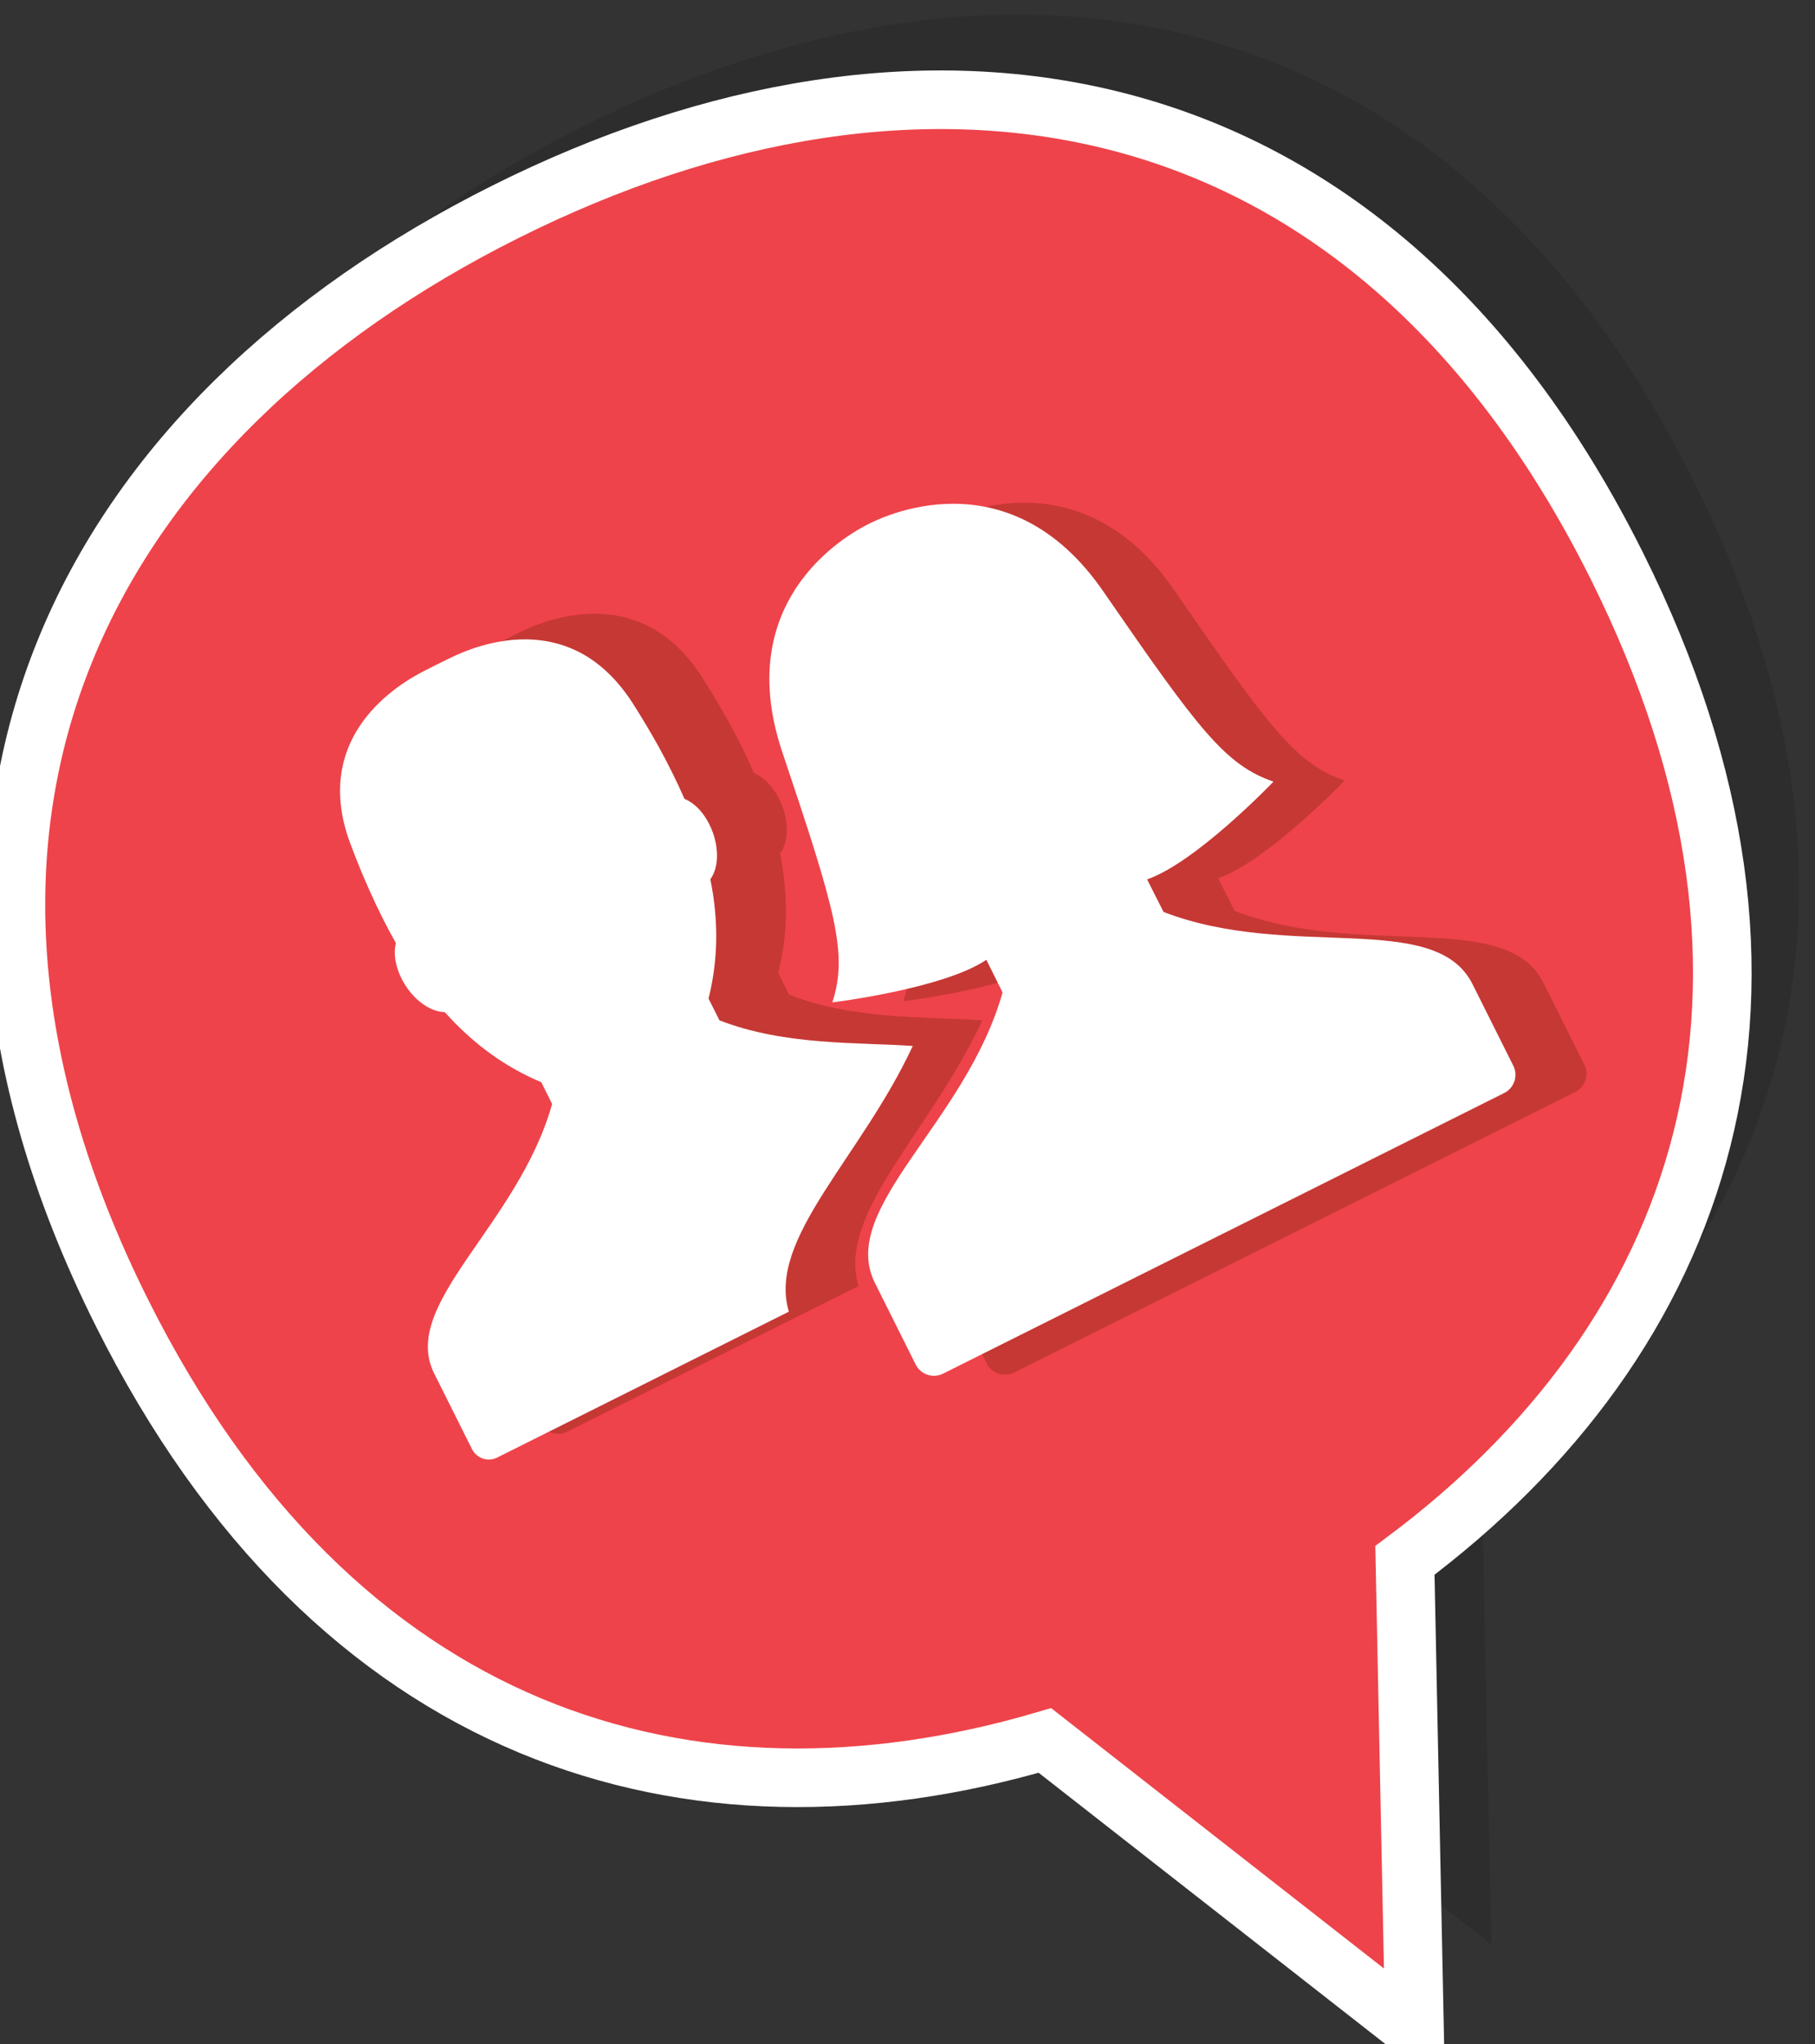 <?xml version="1.0" encoding="UTF-8" standalone="no"?>
<!DOCTYPE svg PUBLIC "-//W3C//DTD SVG 1.1//EN" "http://www.w3.org/Graphics/SVG/1.1/DTD/svg11.dtd">
<svg version="1.1" xmlns="http://www.w3.org/2000/svg" xmlns:xlink="http://www.w3.org/1999/xlink" preserveAspectRatio="xMidYMid meet" viewBox="0 0 214 241" width="214" height="241"><rect x="0" y="0" width="214" height="241" fill="#333333" stroke="none"/><defs><path d="M199.63 56.57C170.04 -2.61 117.33 -9.41 68.66 14.93C20 39.26 -6.18 85.52 23.42 144.69C48.56 194.98 90.4 207.45 132.25 195.14C135.16 197.42 149.68 208.78 175.84 229.24C175.16 196.04 174.78 177.6 174.7 173.91C209.66 147.81 224.78 106.86 199.63 56.57" id="a5q9JCMPF"></path><path d="M190.58 66.6C160.99 7.43 108.27 0.62 59.61 24.96C10.95 49.29 -15.23 95.55 14.36 154.73C39.51 205.02 81.35 217.48 123.2 205.18C126.1 207.45 140.63 218.82 166.78 239.27C166.1 206.08 165.73 187.64 165.65 183.95C200.61 157.84 215.73 116.89 190.58 66.6" id="b12GvlOMjT"></path><path d="M115.82 120.29C109.24 119.82 100.86 120.28 93.04 117.27C92.91 117.01 91.88 114.95 91.76 114.69C92.74 110.79 92.92 106.76 92.29 102.48C92.2 101.87 92.09 101.26 91.97 100.64C92.88 99.4 93.04 97.22 92.24 95.05C91.97 94.33 91.62 93.67 91.22 93.11C90.54 92.17 89.74 91.48 88.9 91.14C88.04 89.15 87.01 87.08 85.84 84.96C84.92 83.31 83.92 81.62 82.81 79.89C82.54 79.46 82.26 79.05 81.97 78.66C74.88 69.05 64.78 72.8 61.13 74.61C60.98 74.69 58.47 75.95 58.33 76.02C54.69 77.85 45.63 83.67 49.07 95.12C49.21 95.58 49.36 96.04 49.54 96.52C50.26 98.45 51.02 100.27 51.78 101.99C52.78 104.2 53.82 106.26 54.9 108.15C54.67 109.01 54.73 110.08 55.09 111.18C55.29 111.84 55.6 112.51 56.02 113.16C57.28 115.1 59.11 116.28 60.66 116.3C61.49 117.24 62.36 118.11 63.26 118.93C65.93 121.37 68.85 123.22 72.03 124.56C72.16 124.82 73.19 126.88 73.32 127.14C69.25 141.48 55.3 150.7 59.4 158.89C59.84 159.78 63.41 166.92 63.86 167.82C64.41 168.91 65.74 169.36 66.83 168.81C70.27 167.09 97.78 153.33 101.22 151.61C98.67 143 109.65 133.57 115.82 120.29" id="a6UGUXV5NS"></path><path d="M145.57 107.38C144.41 105.08 143.76 103.8 143.63 103.54C149.42 101.53 158.54 92.02 158.54 92.02C152.86 90.06 149.76 85.99 138.48 69.61C127.2 53.23 111.98 61.05 110.82 61.63C109.67 62.2 94.28 69.69 100.62 88.54C106.96 107.39 108.36 112.31 106.52 118.03C106.52 118.03 119.59 116.45 124.68 113.02C124.87 113.4 126.4 116.49 126.59 116.87C122.22 132.33 107.12 142.3 111.54 151.12C112.02 152.08 115.87 159.78 116.35 160.75C116.94 161.93 118.38 162.4 119.56 161.81C121.77 160.71 132.78 155.2 152.61 145.29L152.7 145.24C172.53 135.33 183.54 129.82 185.74 128.72C186.92 128.13 187.4 126.69 186.8 125.51C186.32 124.55 182.47 116.85 181.99 115.88C177.59 107.06 160.57 113.16 145.57 107.38" id="a3apJp4LYX"></path><path d="M107.62 123.31C101.04 122.84 92.64 123.3 84.83 120.29C84.7 120.03 83.67 117.98 83.54 117.72C84.52 113.81 84.72 109.77 84.08 105.5C83.99 104.9 83.88 104.28 83.75 103.66C84.67 102.42 84.82 100.24 84.02 98.07C83.76 97.35 83.41 96.7 83.01 96.13C82.35 95.19 81.52 94.51 80.7 94.17C79.82 92.16 78.8 90.1 77.63 87.97C76.71 86.33 75.71 84.64 74.6 82.9C74.33 82.48 74.05 82.07 73.76 81.69C66.66 72.07 56.57 75.82 52.93 77.64C52.78 77.7 50.26 78.96 50.12 79.04C46.48 80.87 37.42 86.7 40.86 98.14C41 98.59 41.16 99.07 41.34 99.54C42.06 101.46 42.8 103.28 43.58 105C44.57 107.22 45.6 109.28 46.68 111.18C46.45 112.05 46.52 113.11 46.87 114.2C47.08 114.87 47.4 115.54 47.81 116.19C49.07 118.13 50.9 119.3 52.44 119.32C53.29 120.26 54.15 121.14 55.05 121.95C57.73 124.39 60.63 126.24 63.82 127.58C63.95 127.84 64.97 129.9 65.1 130.15C61.05 144.51 47.1 153.72 51.19 161.91C51.64 162.8 55.21 169.94 55.65 170.83C56.2 171.93 57.53 172.38 58.62 171.83C62.06 170.11 89.57 156.35 93.01 154.63C90.45 146.02 101.44 136.59 107.62 123.31" id="a1cs7Yxc3v"></path><path d="M137.19 107.51C136.02 105.21 135.38 103.93 135.25 103.67C141.05 101.66 150.15 92.15 150.15 92.15C144.48 90.18 141.39 86.12 130.1 69.74C118.82 53.36 103.59 61.18 102.44 61.76C101.29 62.34 85.9 69.82 92.24 88.67C98.58 107.53 99.98 112.43 98.14 118.17C98.14 118.17 111.21 116.58 116.3 113.15C116.49 113.53 118.02 116.61 118.21 117C113.84 132.46 98.75 142.43 103.16 151.25C103.64 152.22 107.49 159.91 107.97 160.87C108.56 162.05 110.01 162.53 111.19 161.94C113.39 160.84 124.4 155.33 144.22 145.42L144.33 145.37C164.15 135.46 175.16 129.95 177.36 128.85C178.54 128.26 179.02 126.82 178.43 125.64C177.95 124.67 174.1 116.98 173.62 116.02C169.2 107.2 152.18 113.29 137.19 107.51" id="a5KQSMclOj"></path></defs><g><g><g><use xlink:href="#a5q9JCMPF" opacity="1" fill="#000000" fill-opacity="0.11"></use></g><g><use xlink:href="#b12GvlOMjT" opacity="1" fill="#ee434a" fill-opacity="1"></use><g><use xlink:href="#b12GvlOMjT" opacity="1" fill-opacity="0" stroke="#ffffff" stroke-width="6.91" stroke-opacity="1"></use></g></g><g><use xlink:href="#a6UGUXV5NS" opacity="1" fill="#c63834" fill-opacity="1"></use><g><use xlink:href="#a6UGUXV5NS" opacity="1" fill-opacity="0" stroke="#000000" stroke-width="1" stroke-opacity="0"></use></g></g><g><use xlink:href="#a3apJp4LYX" opacity="1" fill="#c63834" fill-opacity="1"></use><g><use xlink:href="#a3apJp4LYX" opacity="1" fill-opacity="0" stroke="#000000" stroke-width="1" stroke-opacity="0"></use></g></g><g><use xlink:href="#a1cs7Yxc3v" opacity="1" fill="#ffffff" fill-opacity="1"></use><g><use xlink:href="#a1cs7Yxc3v" opacity="1" fill-opacity="0" stroke="#000000" stroke-width="1" stroke-opacity="0"></use></g></g><g><use xlink:href="#a5KQSMclOj" opacity="1" fill="#ffffff" fill-opacity="1"></use><g><use xlink:href="#a5KQSMclOj" opacity="1" fill-opacity="0" stroke="#000000" stroke-width="1" stroke-opacity="0"></use></g></g></g></g></svg>